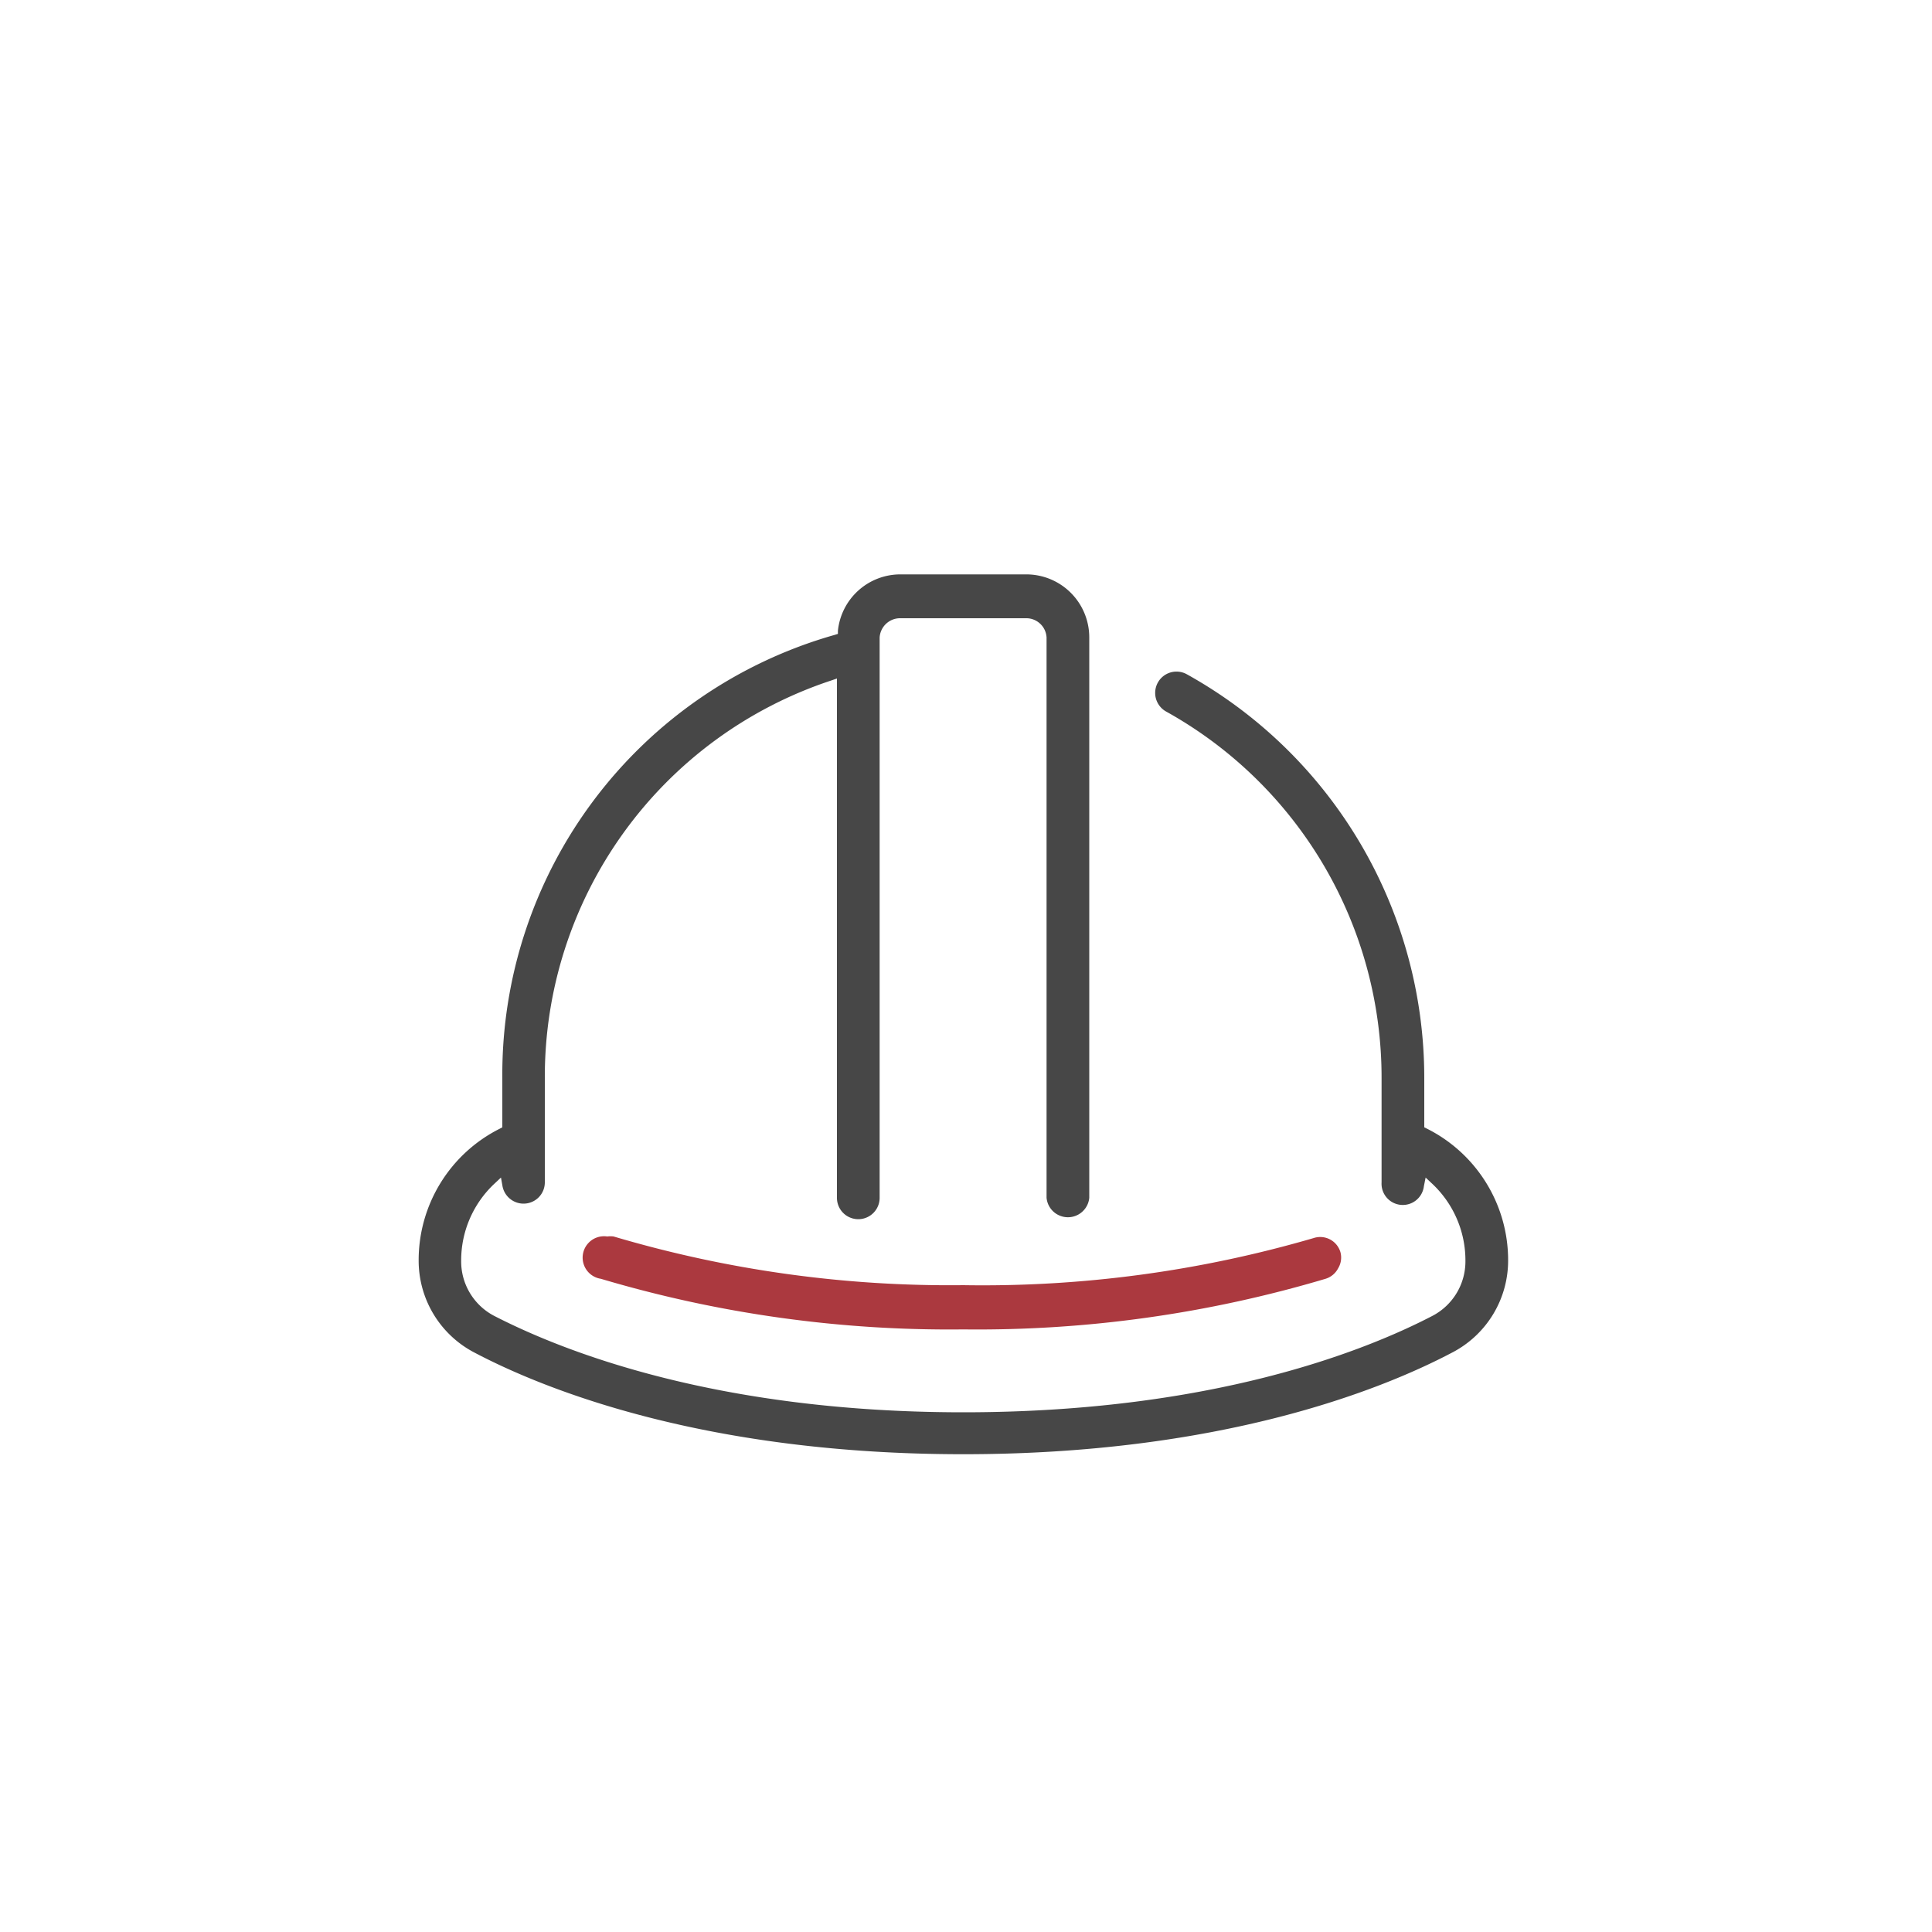 <svg xmlns="http://www.w3.org/2000/svg" id="Camada_1" data-name="Camada 1" viewBox="0 0 100 100"><defs><style>.cls-1{fill:#474747;}.cls-2{fill:#ab393f;}</style></defs><title>Prancheta 5</title><path class="cls-1" d="M73.86,58.42l-.14-.07V55.78A23.9,23.9,0,0,0,61.43,34.9a1.1,1.1,0,1,0-1.07,1.93,21.68,21.68,0,0,1,11.15,19V61.2a1.1,1.1,0,0,0,2.19.2l.09-.45.33.31a5.44,5.44,0,0,1,1.73,4,3.18,3.18,0,0,1-1.69,2.84c-3.61,1.88-11.56,5-24.3,5s-20.69-3.14-24.3-5a3.18,3.18,0,0,1-1.69-2.84,5.44,5.44,0,0,1,1.73-4l.33-.31.08.45a1.11,1.11,0,0,0,1.09.9,1.1,1.1,0,0,0,1.1-1.1V55.78A21.6,21.6,0,0,1,43,35.23l.32-.11V62a1.1,1.1,0,0,0,2.21,0V33A1.06,1.06,0,0,1,46.61,32h6.5A1.05,1.05,0,0,1,54.17,33V62a1.11,1.11,0,0,0,2.21,0V33a3.26,3.26,0,0,0-3.27-3.27h-6.5a3.25,3.25,0,0,0-3.24,2.92l0,.16-.16.05A23.65,23.65,0,0,0,26,55.78v2.57l-.13.07a7.61,7.61,0,0,0-4.2,6.82A5.36,5.36,0,0,0,24.54,70c3.79,2,12.11,5.27,25.32,5.27S71.39,72,75.18,70a5.36,5.36,0,0,0,2.88-4.8A7.61,7.61,0,0,0,73.86,58.42Z"></path><path class="cls-2" d="M69.26,65.65a1.09,1.09,0,0,1-.65.54,63.12,63.12,0,0,1-18.75,2.62A63.24,63.24,0,0,1,31.1,66.19,1.1,1.1,0,0,1,31.43,64a1.26,1.26,0,0,1,.33,0,61.19,61.19,0,0,0,18.1,2.52A61.19,61.19,0,0,0,68,64.08a1.09,1.09,0,0,1,1.38.73A1.07,1.07,0,0,1,69.26,65.65Z"></path></svg>